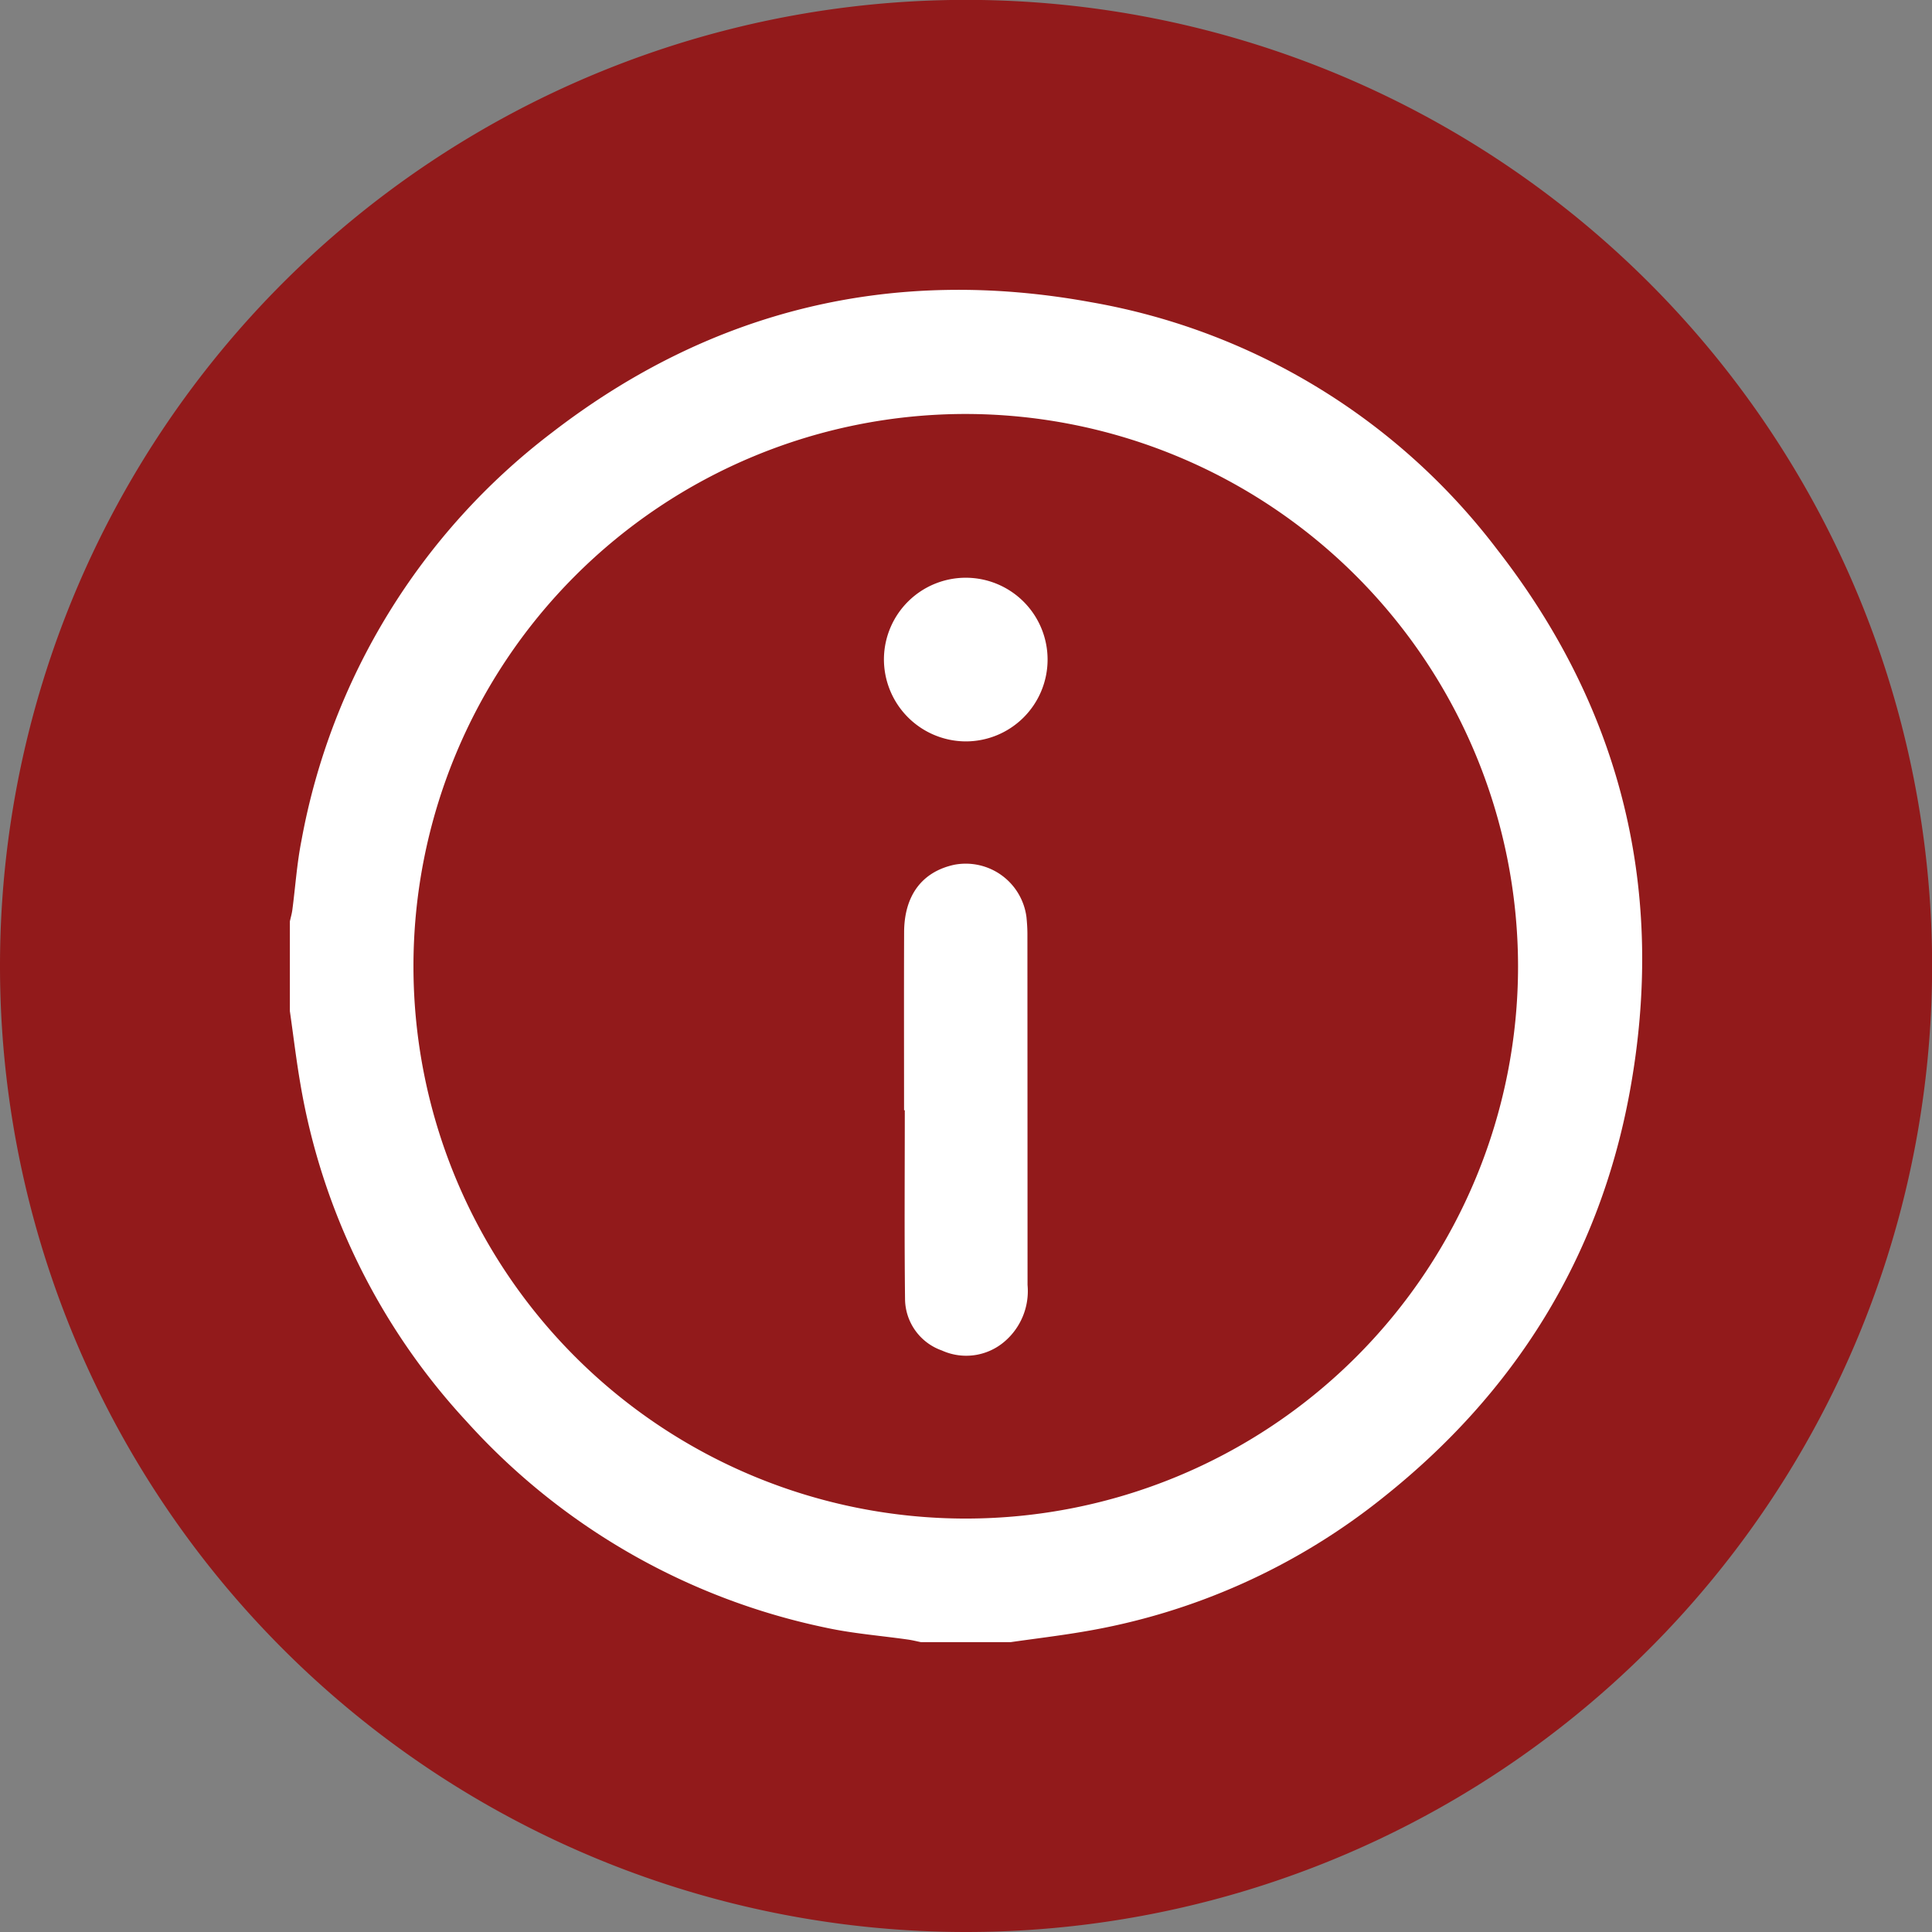 <?xml version="1.0" encoding="UTF-8"?>
<svg xmlns="http://www.w3.org/2000/svg" xmlns:xlink="http://www.w3.org/1999/xlink" width="178.59" height="178.59" viewBox="0 0 178.59 178.59">
  <rect x="0" y="0" width="178.59" height="178.59" fill="#808080" stroke="none"/>
  <defs>
    <clipPath id="a">
      <rect width="178.59" height="178.59" fill="none"></rect>
    </clipPath>
  </defs>
  <g clip-path="url(#a)">
    <path d="M0,89.295A89.3,89.3,0,1,1,89.295,178.59,89.3,89.3,0,0,1,0,89.295" fill="#921a1b"></path>
    <path d="M20.053,86.725v-8.3c.077-.35.182-.7.228-1.052.281-2.13.422-4.286.838-6.39A61.2,61.2,0,0,1,44.3,33.232c14.758-11.38,31.5-15.384,49.8-12.04a60.07,60.07,0,0,1,37.542,22.846C143.216,58.882,147.3,75.757,143.9,94.24c-2.817,15.3-10.617,27.774-22.794,37.449a60.15,60.15,0,0,1-27.693,12.395c-2.233.381-4.486.649-6.728.971h-8.3c-.394-.08-.784-.18-1.181-.236-2.528-.361-5.09-.556-7.578-1.094A61.618,61.618,0,0,1,36.392,124.66,60.845,60.845,0,0,1,21.023,93.44c-.385-2.227-.649-4.475-.97-6.714m62.43-55.2a51.053,51.053,0,1,0,51.1,51.034,51.111,51.111,0,0,0-51.1-51.034" transform="translate(6.742 6.741)" fill="#fff"></path>
    <path d="M62.544,82.55c0-5.485-.015-10.97.005-16.457.012-3.409,1.664-5.595,4.638-6.24a5.659,5.659,0,0,1,6.672,4.838c.052.525.088,1.053.088,1.581q.008,16.213.012,32.424a6.131,6.131,0,0,1-2.1,5.208,5.443,5.443,0,0,1-5.824.847,5.091,5.091,0,0,1-3.4-4.774c-.068-5.808-.023-11.618-.023-17.428h-.065" transform="translate(21.025 20.083)" fill="#fff"></path>
    <path d="M61.151,47.45a7.564,7.564,0,1,1,7.541,7.666,7.595,7.595,0,0,1-7.541-7.666" transform="translate(20.558 13.417)" fill="#fff"></path>
  </g>
</svg>
